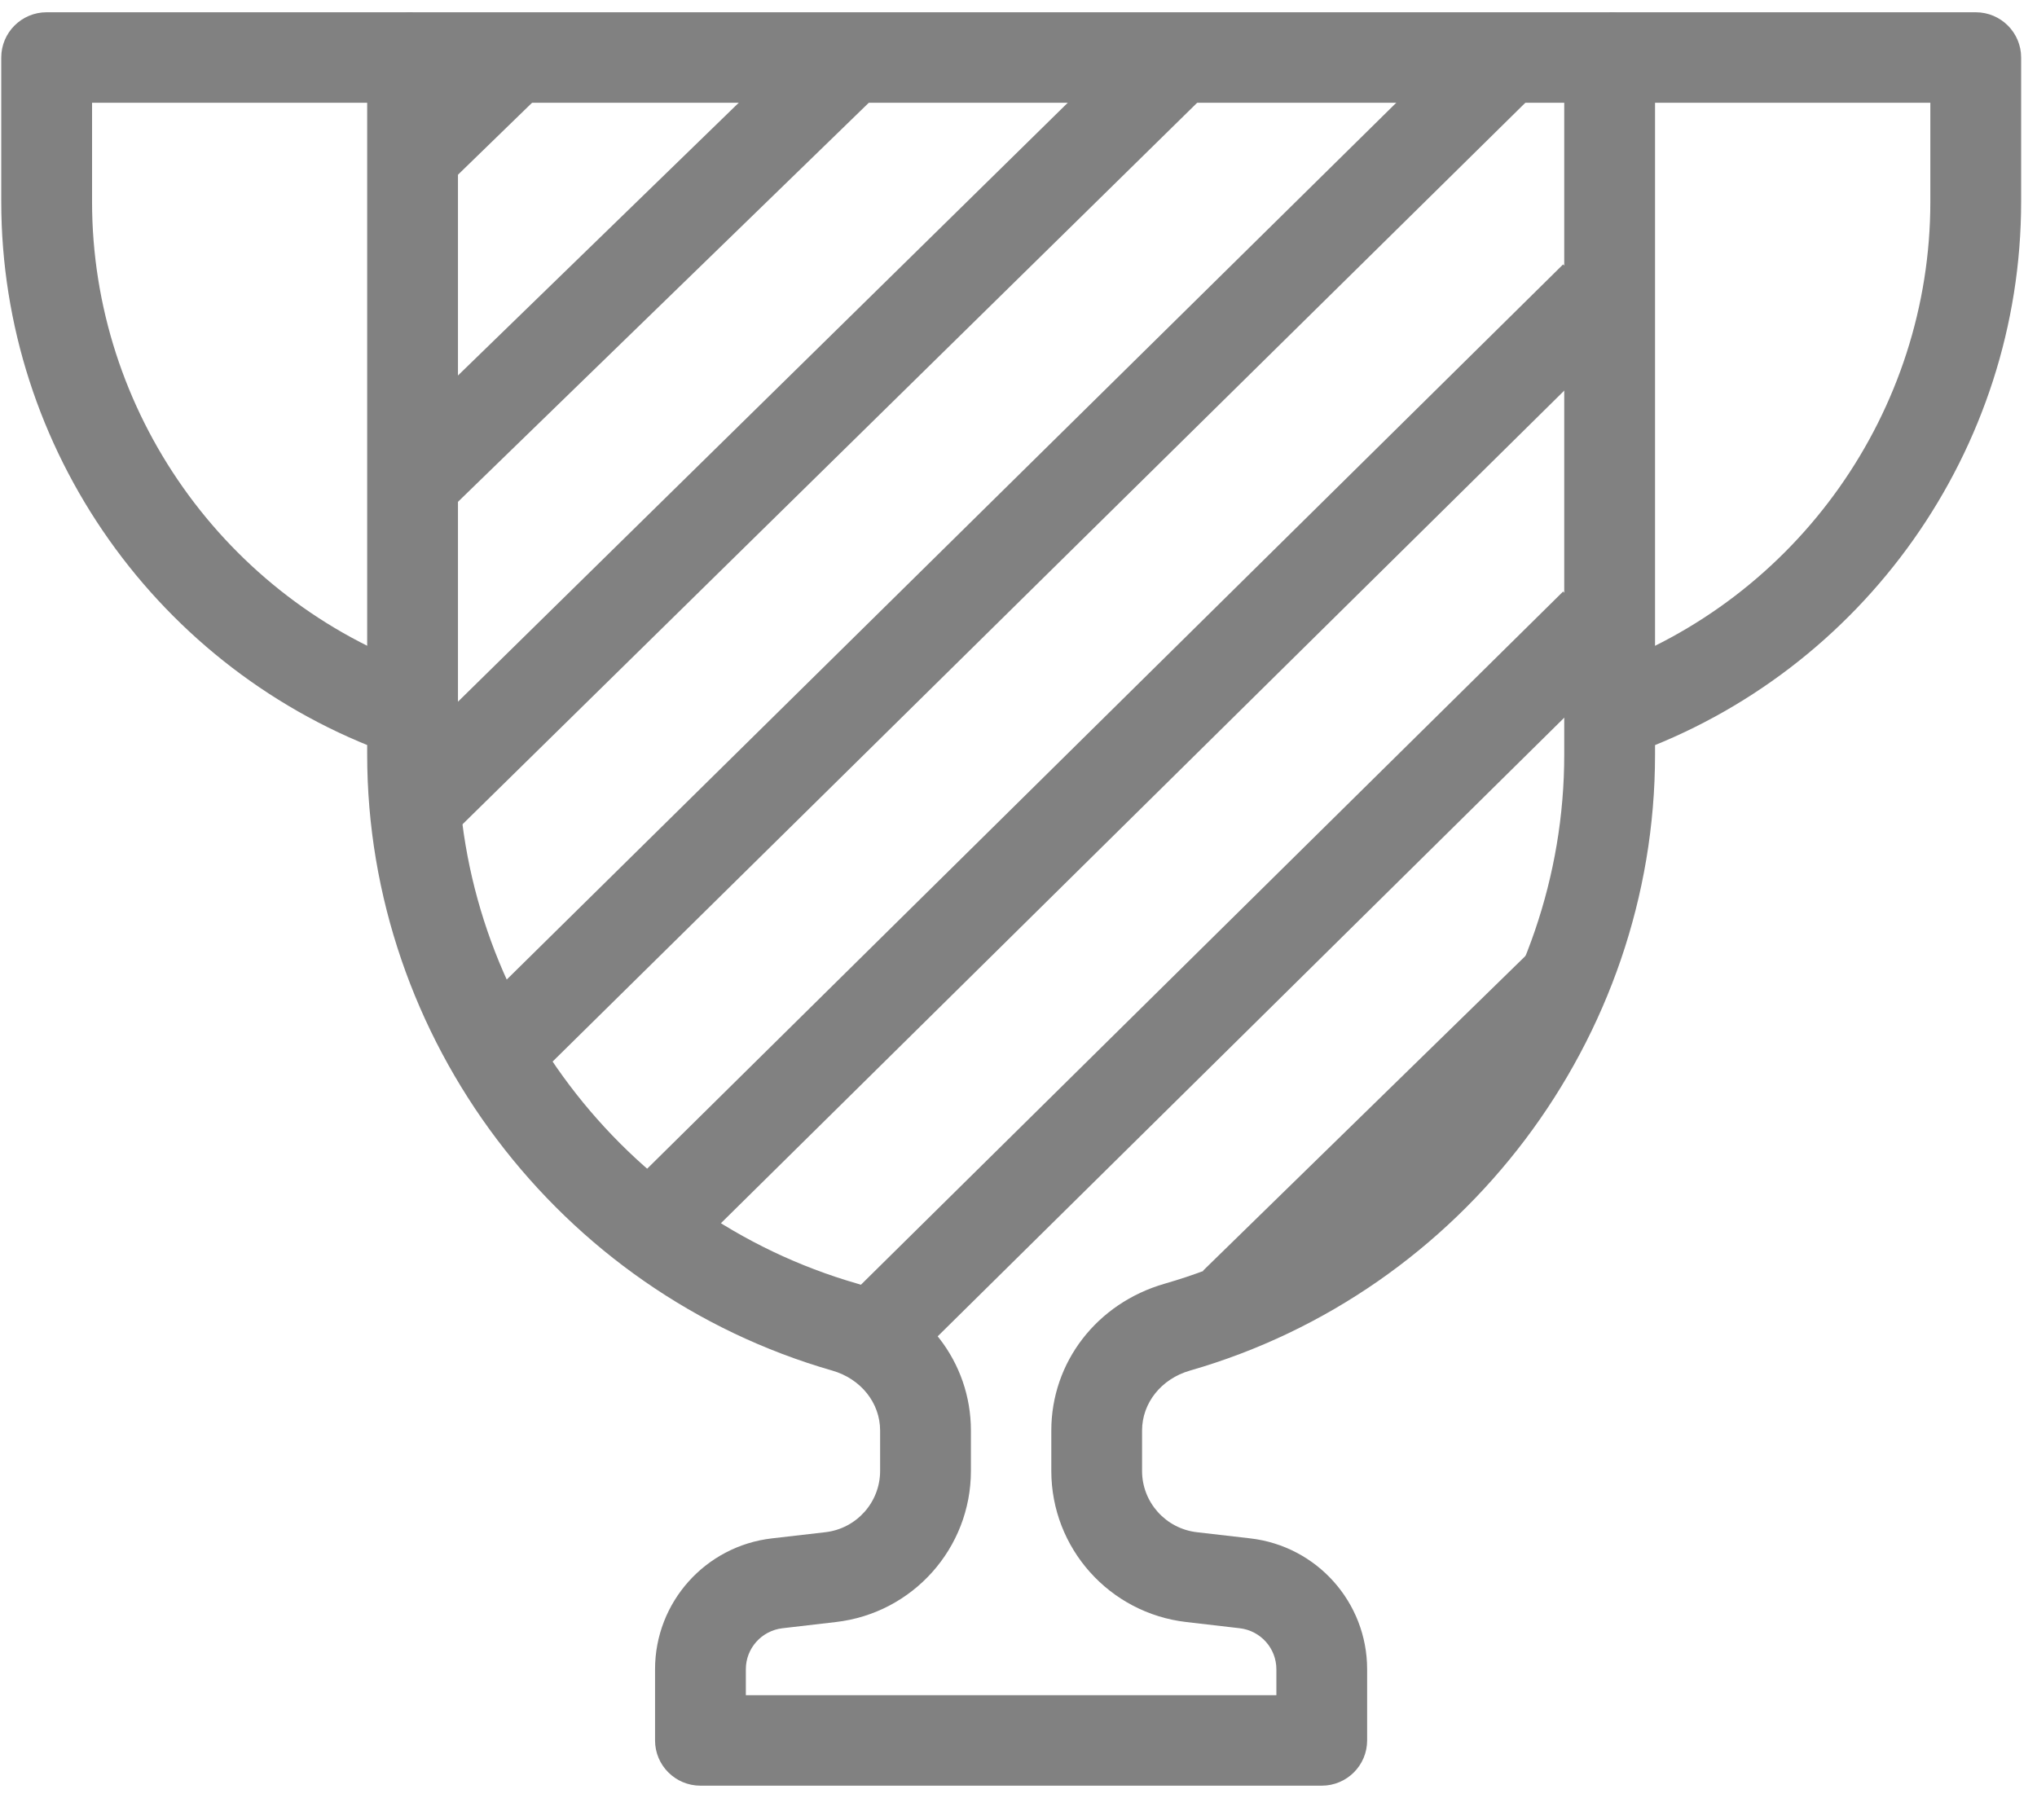 <?xml version="1.0" encoding="UTF-8"?>
<svg width="47px" height="42px" viewBox="0 0 47 42" version="1.1" xmlns="http://www.w3.org/2000/svg" xmlns:xlink="http://www.w3.org/1999/xlink">
    <!-- Generator: sketchtool 41.2 (35397) - http://www.bohemiancoding.com/sketch -->
    <title>3B94DA60-EFDA-4F5D-A997-48180198E17E</title>
    <desc>Created with sketchtool.</desc>
    <defs></defs>
    <g id="Page-1" stroke="none" stroke-width="1" fill="none" fill-rule="evenodd">
        <g id="Morpheus-Dashboard" transform="translate(-358, -166)" fill="#818181">
            <g id="Imported-Layers" transform="translate(358, 166)">
                <path d="M30.497,41.207 L16.161,41.207 C15.583,41.207 15.114,40.739 15.114,40.163 L15.114,38.52 C15.114,36.976 16.274,35.677 17.813,35.5 L19.044,35.358 C19.764,35.274 20.307,34.666 20.307,33.944 L20.307,33.012 C20.307,32.375 19.864,31.819 19.205,31.629 C12.886,29.813 8.472,23.967 8.472,17.415 L8.472,1.327 C8.472,0.751 8.941,0.283 9.52,0.283 L37.14,0.283 C37.718,0.283 38.187,0.751 38.187,1.327 L38.187,17.415 C38.187,23.967 33.773,29.813 27.454,31.629 C26.795,31.819 26.351,32.375 26.351,33.012 L26.351,33.944 C26.351,34.666 26.895,35.274 27.615,35.358 L28.845,35.5 C30.384,35.677 31.544,36.976 31.544,38.52 L31.544,40.163 C31.544,40.739 31.076,41.207 30.497,41.207 L30.497,41.207 Z M17.209,39.119 L29.45,39.119 L29.45,38.52 C29.45,38.036 29.086,37.63 28.604,37.574 L27.373,37.431 C25.597,37.227 24.257,35.726 24.257,33.944 L24.257,33.012 C24.257,31.435 25.308,30.073 26.873,29.623 C32.302,28.062 36.092,23.042 36.092,17.415 L36.092,2.371 L10.567,2.371 L10.567,17.415 C10.567,23.042 14.358,28.063 19.785,29.623 C21.35,30.073 22.402,31.435 22.402,33.012 L22.402,33.944 C22.402,35.726 21.062,37.227 19.285,37.431 L18.055,37.574 C17.573,37.63 17.209,38.036 17.209,38.52 L17.209,39.119 L17.209,39.119 Z" id="Fill-1"></path>
                <path d="M9.04,17.41 C3.65,15.489 0.029,10.364 0.029,4.656 L0.029,1.327 C0.029,0.751 0.498,0.283 1.076,0.283 L9.523,0.283 L9.523,2.371 L2.124,2.371 L2.124,4.656 C2.124,9.484 5.186,13.819 9.744,15.444 L9.04,17.41" id="Fill-2"></path>
                <path d="M37.622,17.41 L36.918,15.443 C41.476,13.819 44.539,9.484 44.539,4.656 L44.539,2.371 L37.14,2.371 L37.14,0.283 L45.586,0.283 C46.165,0.283 46.634,0.751 46.634,1.327 L46.634,4.656 C46.634,10.364 43.012,15.489 37.622,17.41" id="Fill-3"></path>
                <polyline id="Fill-4" points="10.254 11.884 8.792 10.389 18.89 0.579 20.351 2.075 10.254 11.884"></polyline>
                <polyline id="Fill-5" points="10.254 4.336 8.792 2.84 11.12 0.579 12.581 2.075 10.254 4.336"></polyline>
                <polyline id="Fill-6" points="10.258 19.428 8.788 17.94 26.457 0.583 27.928 2.071 10.258 19.428"></polyline>
                <polyline id="Fill-7" points="12.142 25.097 10.67 23.612 34.028 0.585 35.501 2.069 12.142 25.097"></polyline>
                <polyline id="Fill-8" points="15.732 29.118 14.258 27.635 36.066 6.101 37.539 7.585 15.732 29.118"></polyline>
                <polyline id="Fill-9" points="20.919 31.545 19.445 30.061 36.066 13.65 37.539 15.133 20.919 31.545"></polyline>
                <polyline id="Fill-10" points="29.226 30.813 27.76 29.321 35.372 21.889 36.838 23.381 29.226 30.813"></polyline>
            </g>
        </g>
    </g>
</svg>